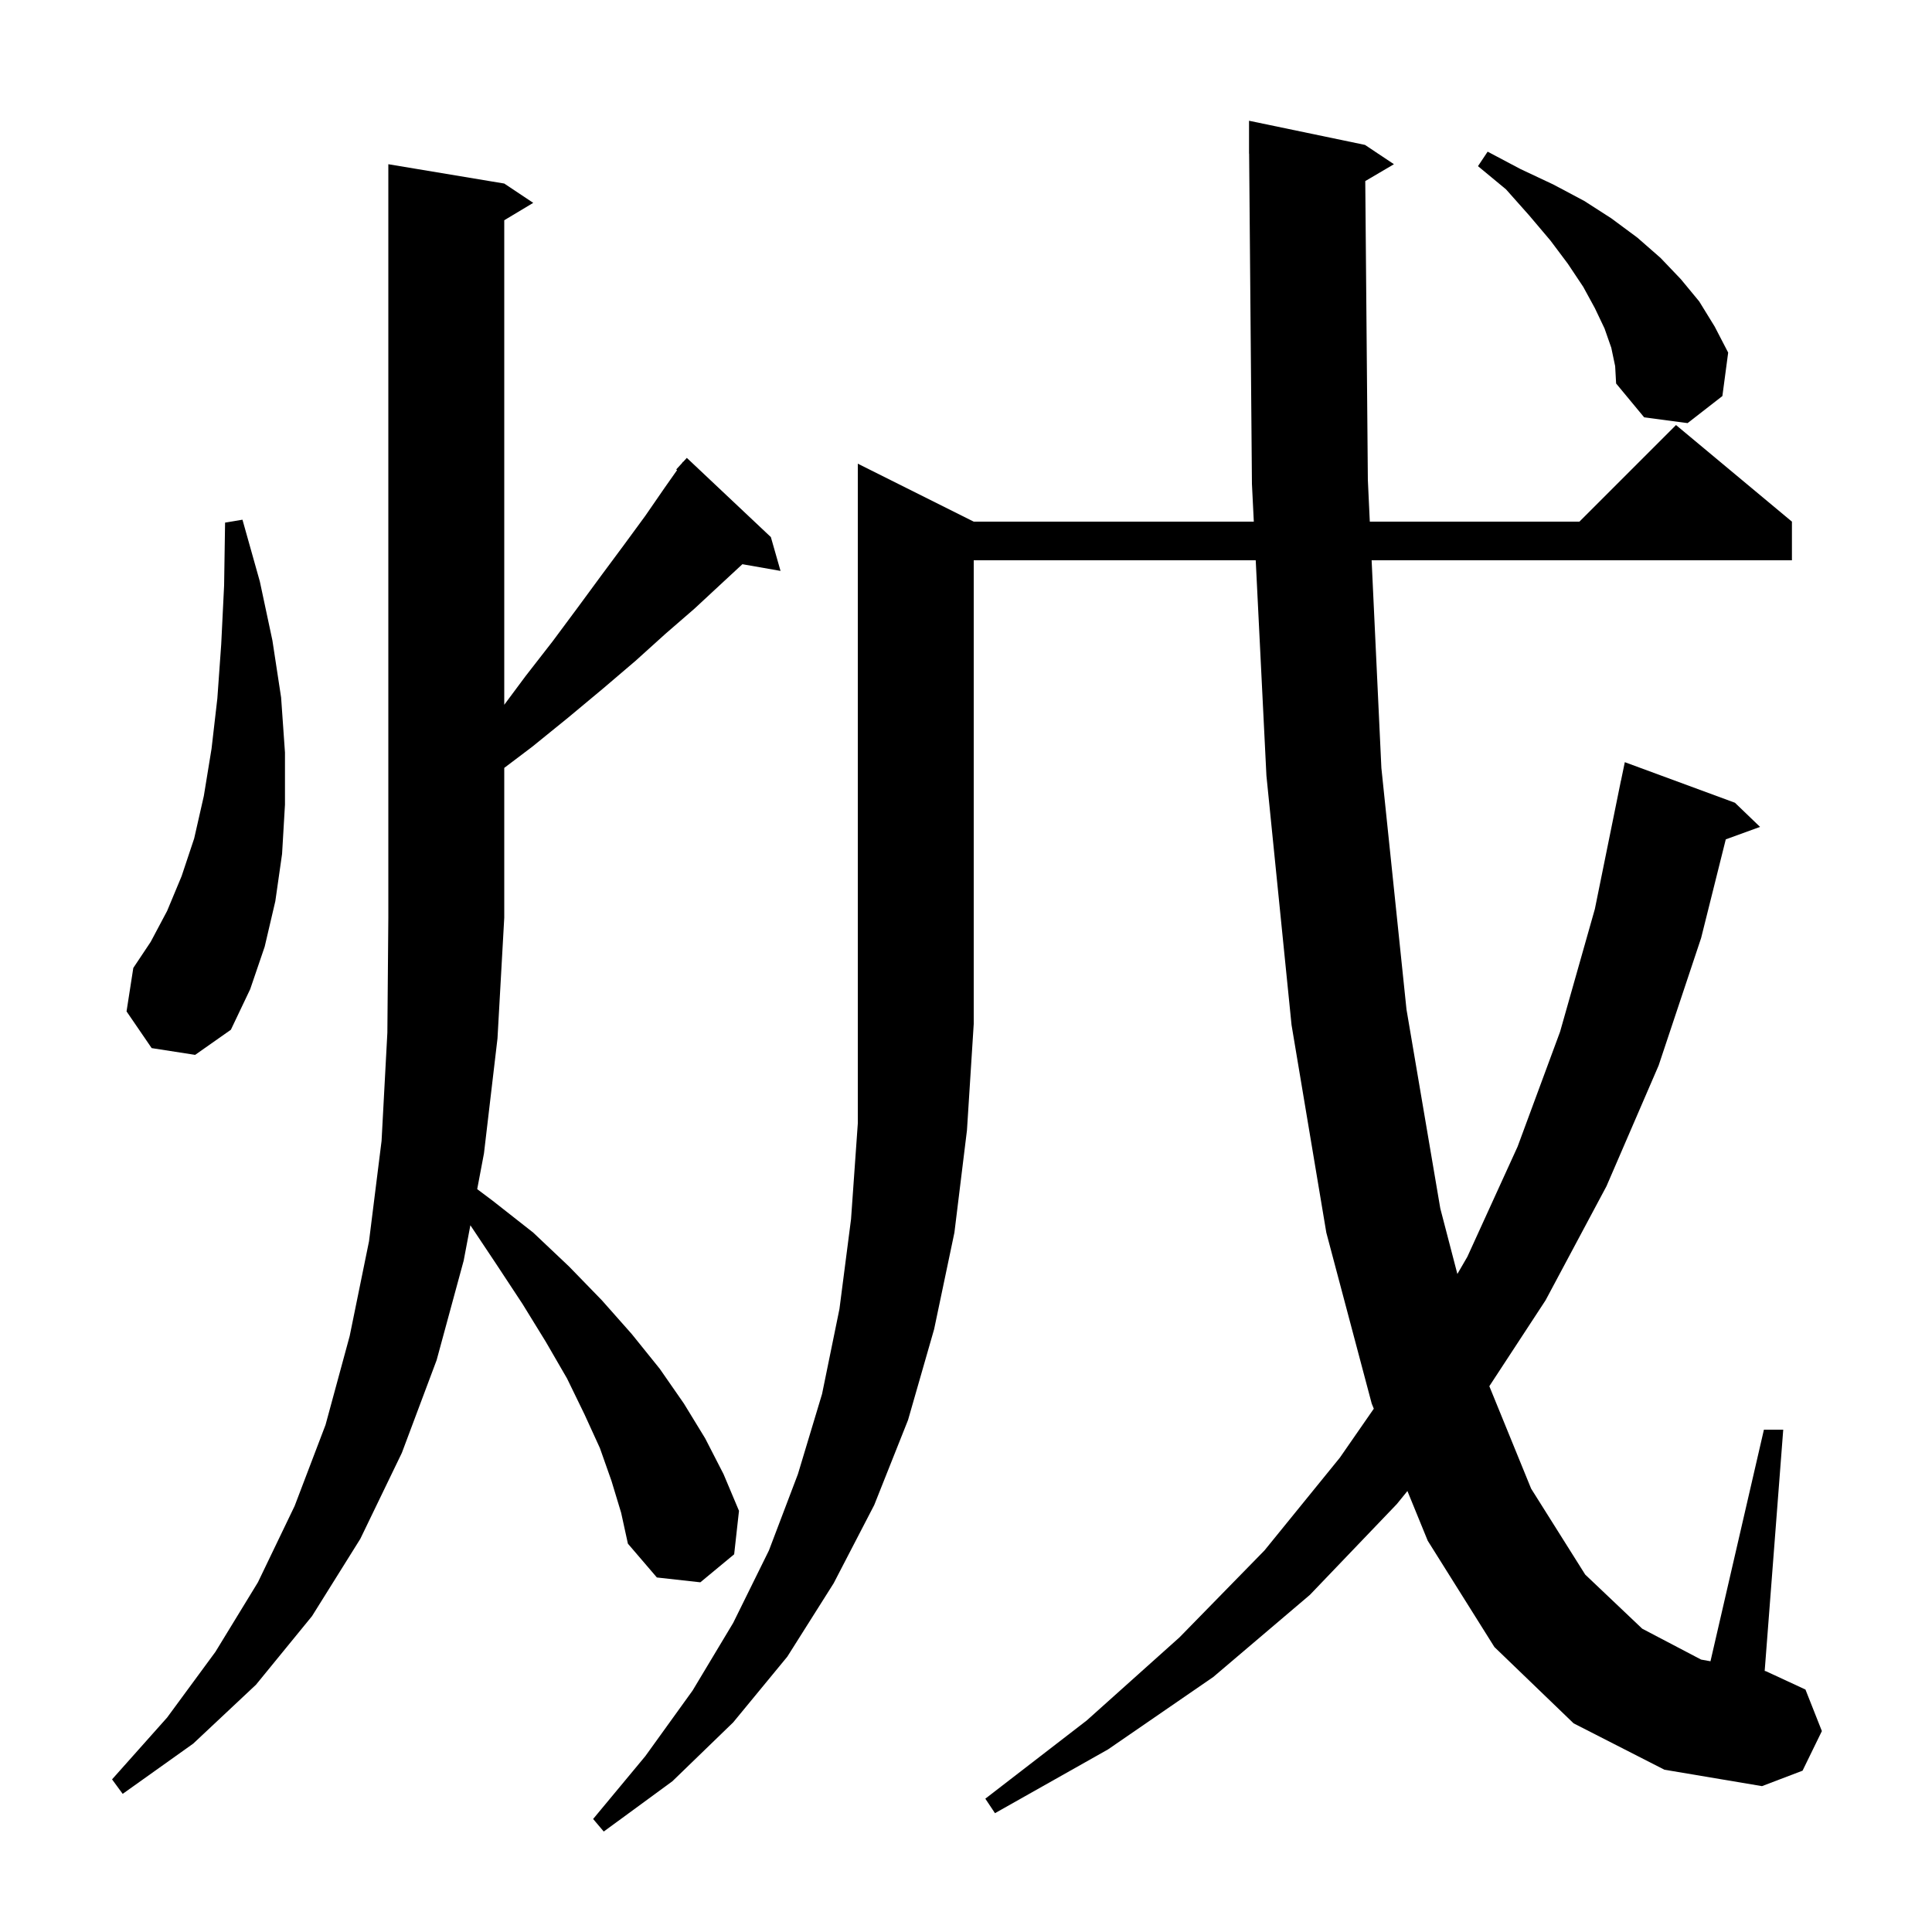 <svg xmlns="http://www.w3.org/2000/svg" xmlns:xlink="http://www.w3.org/1999/xlink" version="1.1" baseProfile="full" viewBox="0 0 200 200" width="200" height="200"><g fill="currentColor"><path d="M 100.8 54.0 L 129.794 54.0 L 129.6 50.1 L 129.309 15.899 L 129.3 15.9 L 129.3 12.5 L 141.3 15.0 L 144.3 17.0 L 141.332 18.746 L 141.6 49.7 L 141.802 54.0 L 163.5 54.0 L 173.5 44.0 L 185.5 54.0 L 185.5 58.0 L 141.99 58.0 L 143.0 79.5 L 145.6 104.5 L 149.1 125.1 L 150.867 131.882 L 151.9 130.1 L 157.1 118.7 L 161.5 106.8 L 165.1 94.1 L 167.8 80.8 L 167.807 80.801 L 168.2 78.9 L 179.6 83.1 L 182.2 85.6 L 178.652 86.89 L 176.1 97.1 L 171.7 110.3 L 166.3 122.8 L 160.0 134.6 L 154.175 143.499 L 158.5 154.1 L 164.1 163.0 L 170.0 168.6 L 176.1 171.8 L 177.068 171.973 L 182.6 148.0 L 184.6 148.0 L 182.679 172.978 L 182.8 173.0 L 186.9 174.9 L 188.6 179.2 L 186.6 183.3 L 182.4 184.9 L 172.3 183.2 L 162.9 178.4 L 154.7 170.5 L 147.8 159.5 L 145.696 154.35 L 144.6 155.7 L 135.6 165.1 L 125.6 173.6 L 114.7 181.1 L 103.0 187.7 L 102.0 186.2 L 112.5 178.1 L 122.1 169.5 L 130.9 160.5 L 138.7 150.9 L 142.216 145.828 L 142.0 145.3 L 137.3 127.6 L 133.7 106.1 L 131.1 80.3 L 129.992 58.0 L 100.8 58.0 L 100.8 106.0 L 100.1 117.0 L 98.8 127.6 L 96.7 137.6 L 94.0 147.0 L 90.5 155.8 L 86.3 163.9 L 81.5 171.5 L 75.9 178.3 L 69.6 184.4 L 62.5 189.6 L 61.4 188.3 L 66.8 181.8 L 71.7 175.0 L 75.9 168.0 L 79.6 160.5 L 82.6 152.6 L 85.1 144.3 L 86.9 135.5 L 88.1 126.2 L 88.8 116.3 L 88.8 48.0 Z M 63.3 153.3 L 62.1 149.9 L 60.5 146.4 L 58.7 142.7 L 56.5 138.9 L 54.1 135.0 L 51.4 130.9 L 48.693 126.839 L 48.0 130.5 L 45.2 140.8 L 41.6 150.4 L 37.3 159.3 L 32.3 167.3 L 26.5 174.4 L 20.0 180.5 L 12.7 185.7 L 11.6 184.2 L 17.3 177.8 L 22.3 171.0 L 26.7 163.8 L 30.5 155.9 L 33.7 147.5 L 36.2 138.3 L 38.2 128.5 L 39.5 118.1 L 40.1 106.9 L 40.2 95.0 L 40.2 17.0 L 52.2 19.0 L 55.2 21.0 L 52.2 22.8 L 52.2 72.959 L 54.4 70.0 L 57.2 66.4 L 59.8 62.9 L 62.3 59.5 L 64.6 56.4 L 66.8 53.4 L 68.8 50.5 L 70.091 48.665 L 70.0 48.6 L 70.59 47.957 L 70.7 47.8 L 70.719 47.816 L 71.1 47.4 L 79.8 55.6 L 80.8 59.1 L 76.852 58.407 L 74.7 60.4 L 71.9 63.0 L 68.9 65.6 L 65.8 68.4 L 62.4 71.3 L 58.8 74.3 L 55.1 77.3 L 52.2 79.493 L 52.2 95.0 L 51.5 107.5 L 50.1 119.4 L 49.4 123.1 L 51.0 124.3 L 55.2 127.6 L 58.9 131.1 L 62.3 134.6 L 65.4 138.1 L 68.3 141.7 L 70.8 145.3 L 73.0 148.9 L 74.9 152.6 L 76.5 156.4 L 76.0 160.9 L 72.5 163.8 L 68.0 163.3 L 65.0 159.8 L 64.3 156.6 Z M 15.7 108.5 L 13.1 104.7 L 13.8 100.2 L 15.6 97.5 L 17.3 94.3 L 18.8 90.7 L 20.1 86.8 L 21.1 82.4 L 21.9 77.5 L 22.5 72.3 L 22.9 66.7 L 23.2 60.6 L 23.3 54.1 L 25.1 53.8 L 26.9 60.2 L 28.2 66.3 L 29.1 72.2 L 29.5 77.9 L 29.5 83.3 L 29.2 88.4 L 28.5 93.3 L 27.4 98.0 L 25.9 102.4 L 23.9 106.6 L 20.2 109.2 Z M 166.8 36.0 L 166.1 34.0 L 165.1 31.9 L 163.9 29.7 L 162.3 27.3 L 160.5 24.9 L 158.3 22.3 L 155.9 19.6 L 153.0 17.2 L 154.0 15.7 L 157.4 17.5 L 160.8 19.1 L 164.0 20.8 L 166.8 22.6 L 169.5 24.6 L 171.9 26.7 L 174.0 28.9 L 175.9 31.2 L 177.5 33.8 L 178.9 36.5 L 178.3 41.0 L 174.7 43.8 L 170.2 43.2 L 167.3 39.7 L 167.2 37.9 Z "/></g></svg>